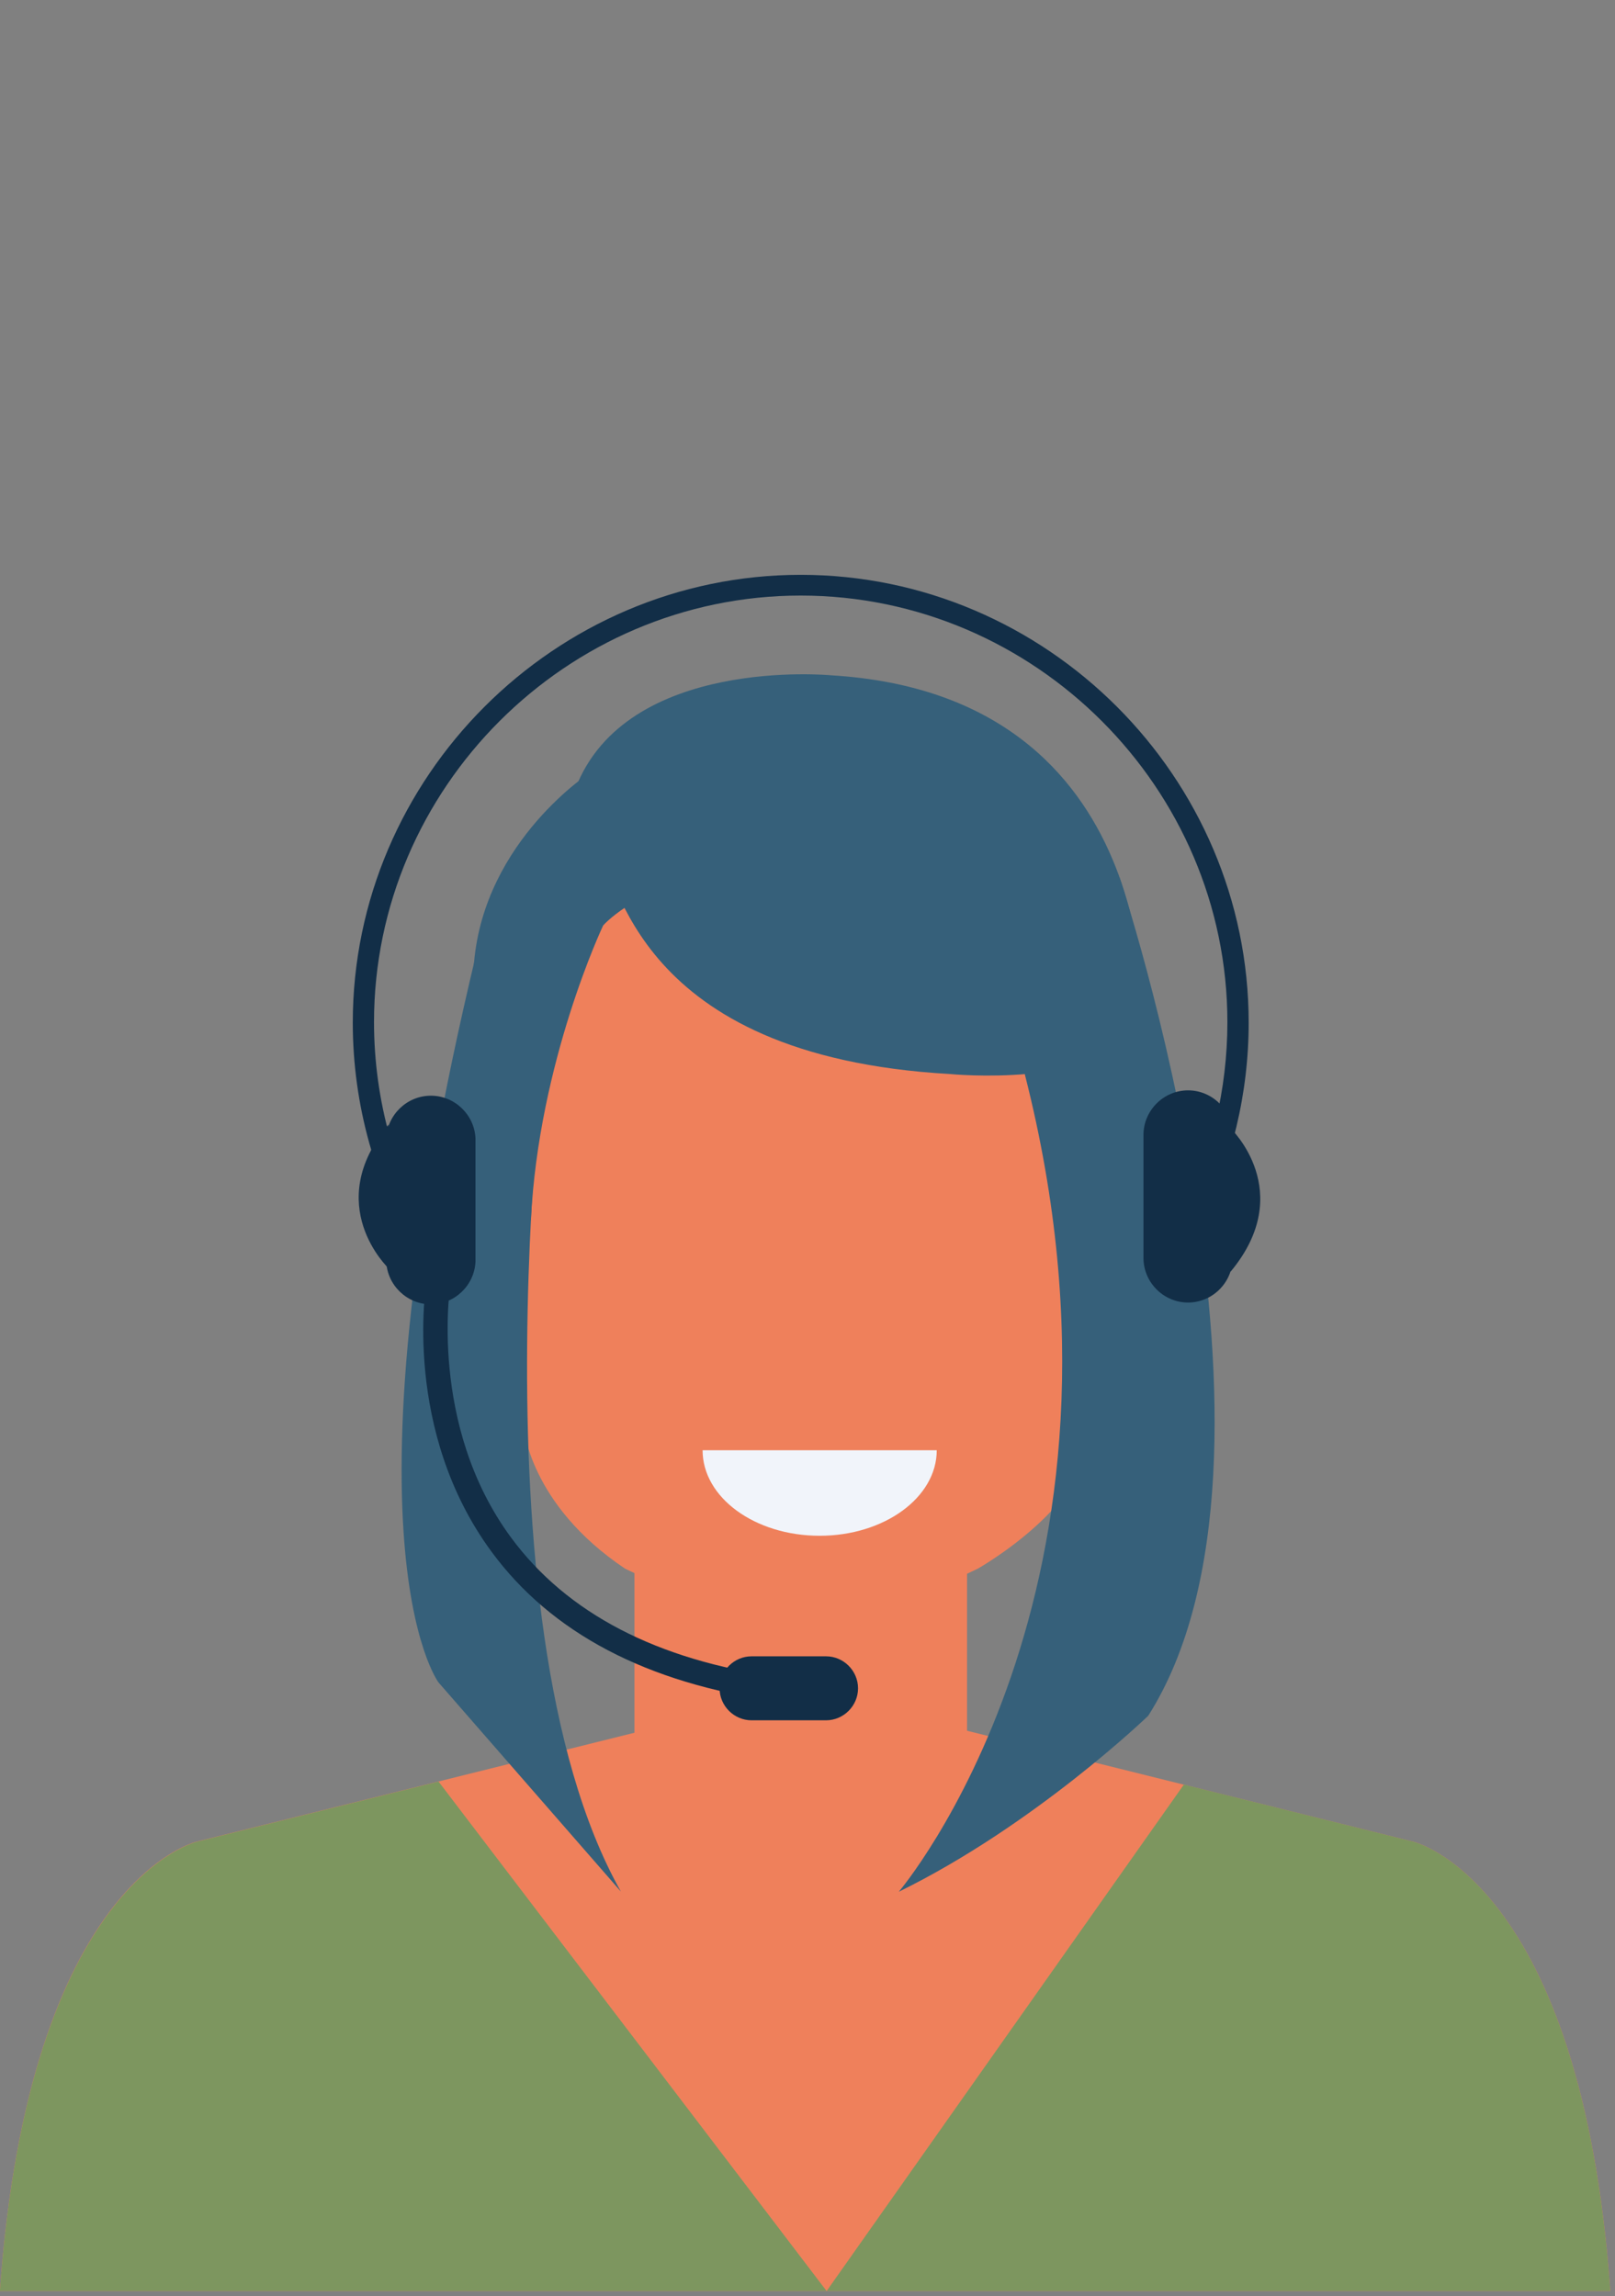 <svg xmlns="http://www.w3.org/2000/svg" xmlns:xlink="http://www.w3.org/1999/xlink" xmlns:serif="http://www.serif.com/" width="100%" height="100%" viewBox="0 0 308 438" xml:space="preserve" style="fill-rule:evenodd;clip-rule:evenodd;stroke-linejoin:round;stroke-miterlimit:2;"><rect x="0" y="0" width="308" height="438" fill="#808080" stroke="none"/>    <g transform="matrix(1.403,0,0,1.403,153.543,273.357)">        <g transform="matrix(1,0,0,1,-109.455,-116.66)">            <clipPath id="_clip1">                <rect x="0" y="0" width="218.91" height="233.32"></rect>            </clipPath>            <g clip-path="url(#_clip1)">                <g id="Calque_2">                    <g id="Forme1">                        <g id="Conseiller">                            <path d="M160.16,87.73C160.16,93.25 156.51,97.73 151.99,97.73C147.47,97.73 143.82,93.26 143.82,87.73C143.82,82.2 147.48,77.73 151.99,77.73C156.5,77.73 160.16,82.21 160.16,87.73" style="fill:rgb(225,188,136);fill-rule:nonzero;"></path>                            <path d="M75.92,88.16C76.79,93.61 73.92,98.61 69.43,99.32C64.94,100.03 60.65,96.19 59.78,90.75C58.91,85.31 61.78,80.31 66.27,79.59C70.76,78.87 75.05,82.72 75.92,88.16" style="fill:rgb(225,188,136);fill-rule:nonzero;"></path>                            <path d="M86.26,124.59L86.26,169.45L131.47,169.45L131.47,130.23L86.26,124.59Z" style="fill:rgb(239,128,91);fill-rule:nonzero;"></path>                            <path d="M64.65,63.94L71.18,115.74C71.18,115.74 71.91,126.34 84.98,135.1L100.24,142.37C100.24,142.37 106.78,148.16 117.67,142.37L132.93,135.1C132.93,135.1 148.93,126.1 148.18,115.74L155.44,63.94C155.44,63.94 156.53,15.82 108.77,16.73C108.77,16.73 64.65,17.64 64.65,63.94" style="fill:rgb(239,128,91);fill-rule:nonzero;"></path>                            <path d="M137.93,51.65C137.93,51.65 152.45,65.03 148.93,89.46L152,87.73C152,87.73 158.07,70.35 155.46,56.68L137.93,51.65Z" style="fill:rgb(66,26,19);fill-rule:nonzero;"></path>                            <path d="M64.45,52.68C63.26,66.55 67.9,83.74 67.9,83.74L72.18,87.74C73.24,66.13 82,47.66 82,47.66C82,47.66 85.74,43.24 95.91,40.52L80.45,26.72C80.45,26.72 65.89,35.98 64.45,52.72" style="fill:rgb(54,96,122);fill-rule:nonzero;"></path>                            <path d="M155.38,61.57C155.38,61.57 158.44,16.36 113,13.64C113,13.64 85.14,10.95 78.23,29.05C77.282,32.443 78.55,36.089 81.4,38.16C84.25,40.231 85.83,65.4 129.14,67.85C129.14,67.85 149.04,69.85 155.43,61.57" style="fill:rgb(54,96,122);fill-rule:nonzero;"></path>                            <path d="M192,172.2L110,151.8L110,151.5L109.41,151.65L108.81,151.5L108.81,151.8L26.81,172.2C26.81,172.2 4,177.28 0,233.32L218.91,233.32C214.91,177.32 192.03,172.2 192.03,172.2" style="fill:rgb(239,128,91);fill-rule:nonzero;"></path>                            <path d="M59.63,164.05L26.88,172.2C26.88,172.2 4,177.28 0,233.32L218.91,233.32C214.91,177.32 192.03,172.2 192.03,172.2L160.94,164.46L112.38,233.32L59.63,164.05Z" style="fill:rgb(125,150,95);fill-rule:nonzero;"></path>                            <path d="M152.19,41.1C152.19,41.1 178.47,119.8 156.1,155.1C156.1,155.1 140.71,169.95 122.19,179.03C122.19,179.03 157.19,137.98 139.32,67.89L152.19,41.1Z" style="fill:rgb(54,96,122);fill-rule:nonzero;"></path>                            <path d="M74.73,58.28C74.73,58.28 63.35,141.58 84.41,179L59.63,150.58C59.63,150.58 44.5,130.69 66.76,43.37L74.73,58.28Z" style="fill:rgb(54,96,122);fill-rule:nonzero;"></path>                            <path d="M105.51,153.12C87.96,150.69 74.94,143.85 66.81,132.77C54.72,116.3 57.88,96.62 58.02,95.77L61.24,96.31C61.24,96.5 58.19,115.51 69.46,130.84C77.05,141.16 89.33,147.56 105.95,149.84L105.51,153.12Z" style="fill:rgb(18,46,71);fill-rule:nonzero;"></path>                            <path d="M56.8,92.45C51.024,82.929 47.97,72.004 47.97,60.868C47.97,27.465 75.456,-0.022 108.86,-0.022C142.263,-0.022 169.75,27.465 169.75,60.868C169.75,70.427 167.499,79.853 163.18,88.38L160.57,87.06C164.703,78.922 166.857,69.923 166.857,60.796C166.857,28.978 140.675,2.796 108.857,2.796C77.04,2.796 50.857,28.978 50.857,60.796C50.857,71.423 53.778,81.849 59.3,90.93L56.8,92.45Z" style="fill:rgb(18,46,71);fill-rule:nonzero;"></path>                            <path d="M64.65,93.34C64.519,96.574 61.822,99.164 58.585,99.164C55.348,99.164 52.651,96.574 52.52,93.34L52.52,76.62C52.651,73.386 55.348,70.796 58.585,70.796C61.822,70.796 64.519,73.386 64.65,76.62L64.65,93.34Z" style="fill:rgb(18,46,71);fill-rule:nonzero;"></path>                            <path d="M52.83,74.73L52.83,94.26C52.83,94.26 43.7,85.65 52.83,74.73" style="fill:rgb(18,46,71);fill-rule:nonzero;"></path>                            <path d="M155.45,76.13C155.45,72.806 158.186,70.07 161.51,70.07C164.834,70.07 167.57,72.806 167.57,76.13L167.57,92.86C167.57,96.184 164.834,98.92 161.51,98.92C158.186,98.92 155.45,96.184 155.45,92.86L155.45,76.13Z" style="fill:rgb(18,46,71);fill-rule:nonzero;"></path>                            <path d="M167.27,94.75L167.27,75.21C167.27,75.21 176.39,83.82 167.27,94.75" style="fill:rgb(18,46,71);fill-rule:nonzero;"></path>                            <path d="M116.65,151.37C116.65,153.756 114.686,155.72 112.3,155.72L102.18,155.72C99.794,155.72 97.83,153.756 97.83,151.37C97.83,148.984 99.794,147.02 102.18,147.02L112.3,147.02C114.686,147.02 116.65,148.984 116.65,151.37" style="fill:rgb(18,46,71);fill-rule:nonzero;"></path>                            <path d="M127.35,119C127.35,125.42 120.22,130.63 111.43,130.63C102.64,130.63 95.52,125.44 95.52,119" style="fill:rgb(241,244,250);fill-rule:nonzero;"></path>                        </g>                    </g>                </g>            </g>        </g>    </g></svg>